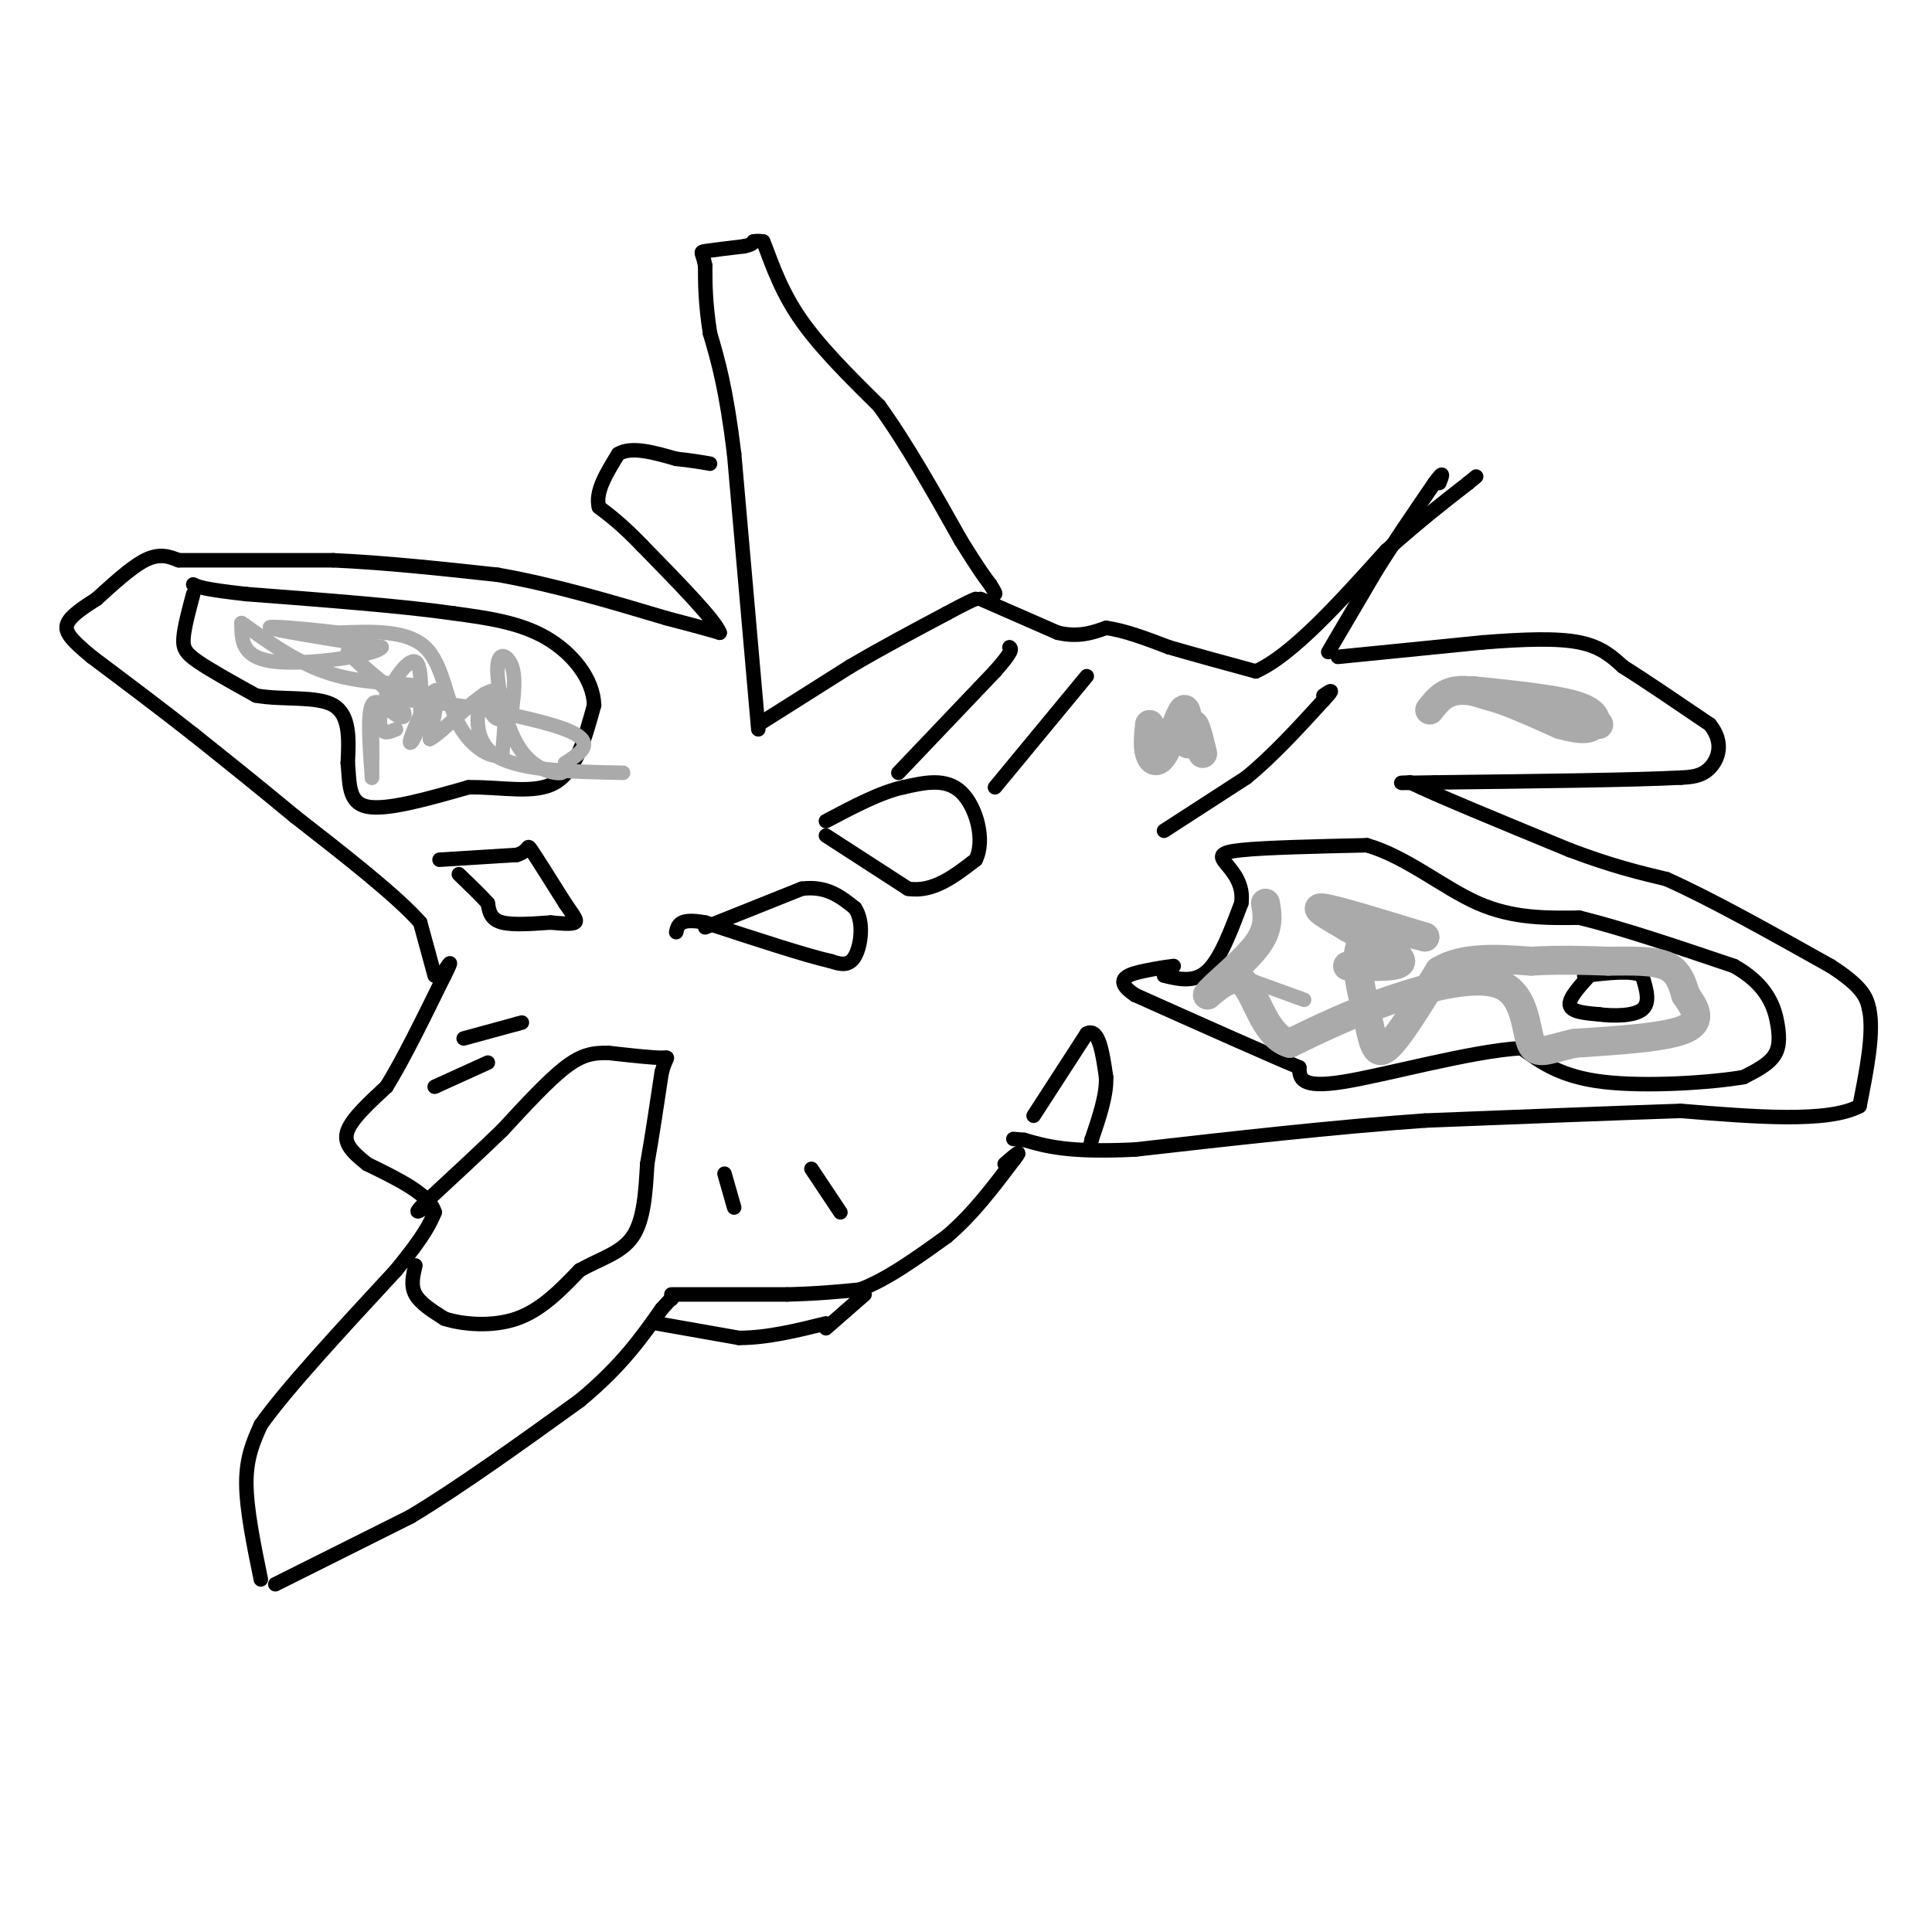 <svg viewBox='0 0 400 400' version='1.1' xmlns='http://www.w3.org/2000/svg' xmlns:xlink='http://www.w3.org/1999/xlink'><g fill='none' stroke='#000000' stroke-width='3' stroke-linecap='round' stroke-linejoin='round'><path d='M57,328c0.000,0.000 28.000,-14.000 28,-14'/><path d='M85,314c10.500,-6.333 22.750,-15.167 35,-24'/><path d='M120,290c8.667,-7.167 12.833,-13.083 17,-19'/><path d='M137,271c3.167,-3.500 2.583,-2.750 2,-2'/><path d='M54,327c-1.500,-7.333 -3.000,-14.667 -3,-20c0.000,-5.333 1.500,-8.667 3,-12'/><path d='M54,295c5.167,-7.333 16.583,-19.667 28,-32'/><path d='M82,263c6.000,-7.333 7.000,-9.667 8,-12'/><path d='M90,251c-1.000,-3.667 -7.500,-6.833 -14,-10'/><path d='M76,241c-3.422,-2.711 -4.978,-4.489 -4,-7c0.978,-2.511 4.489,-5.756 8,-9'/><path d='M80,225c3.333,-5.333 7.667,-14.167 12,-23'/><path d='M92,202c2.000,-4.000 1.000,-2.500 0,-1'/><path d='M136,274c0.000,0.000 17.000,3.000 17,3'/><path d='M153,277c5.833,0.000 11.917,-1.500 18,-3'/><path d='M139,268c0.000,0.000 24.000,0.000 24,0'/><path d='M163,268c6.500,-0.167 10.750,-0.583 15,-1'/><path d='M178,267c5.500,-2.000 11.750,-6.500 18,-11'/><path d='M196,256c5.333,-4.500 9.667,-10.250 14,-16'/><path d='M210,240c2.000,-2.500 0.000,-0.750 -2,1'/><path d='M171,275c0.000,0.000 8.000,-7.000 8,-7'/><path d='M90,202c0.000,0.000 -3.000,-11.000 -3,-11'/><path d='M87,191c-4.833,-5.500 -15.417,-13.750 -26,-22'/><path d='M61,169c-7.833,-6.500 -14.417,-11.750 -21,-17'/><path d='M40,152c-7.000,-5.500 -14.000,-10.750 -21,-16'/><path d='M19,136c-4.644,-3.822 -5.756,-5.378 -5,-7c0.756,-1.622 3.378,-3.311 6,-5'/><path d='M20,124c2.844,-2.556 6.956,-6.444 10,-8c3.044,-1.556 5.022,-0.778 7,0'/><path d='M37,116c6.500,0.000 19.250,0.000 32,0'/><path d='M69,116c11.000,0.500 22.500,1.750 34,3'/><path d='M103,119c11.500,2.000 23.250,5.500 35,9'/><path d='M138,128c7.667,2.000 9.333,2.500 11,3'/><path d='M149,131c-0.833,-2.500 -8.417,-10.250 -16,-18'/><path d='M133,113c-4.167,-4.333 -6.583,-6.167 -9,-8'/><path d='M124,105c-0.833,-3.167 1.583,-7.083 4,-11'/><path d='M128,94c2.667,-1.667 7.333,-0.333 12,1'/><path d='M140,95c3.167,0.333 5.083,0.667 7,1'/><path d='M157,151c0.000,0.000 -5.000,-57.000 -5,-57'/><path d='M152,94c-1.667,-13.667 -3.333,-19.333 -5,-25'/><path d='M147,69c-1.000,-6.500 -1.000,-10.250 -1,-14'/><path d='M146,55c-0.511,-2.800 -1.289,-2.800 0,-3c1.289,-0.200 4.644,-0.600 8,-1'/><path d='M154,51c1.667,-0.333 1.833,-0.667 2,-1'/><path d='M156,50c0.667,-0.167 1.333,-0.083 2,0'/><path d='M158,50c1.111,2.489 2.889,8.711 7,15c4.111,6.289 10.556,12.644 17,19'/><path d='M182,84c5.667,7.833 11.333,17.917 17,28'/><path d='M199,112c3.833,6.167 4.917,7.583 6,9'/><path d='M205,121c1.167,1.833 1.083,1.917 1,2'/><path d='M157,150c0.000,0.000 19.000,-12.000 19,-12'/><path d='M176,138c6.500,-3.833 13.250,-7.417 20,-11'/><path d='M196,127c4.333,-2.333 5.167,-2.667 6,-3'/><path d='M203,124c0.000,0.000 16.000,7.000 16,7'/><path d='M219,131c4.333,1.000 7.167,0.000 10,-1'/><path d='M229,130c3.833,0.500 8.417,2.250 13,4'/><path d='M242,134c5.167,1.500 11.583,3.250 18,5'/><path d='M260,139c7.500,-3.333 17.250,-14.167 27,-25'/><path d='M287,114c7.333,-6.500 12.167,-10.250 17,-14'/><path d='M304,100c2.833,-2.333 1.417,-1.167 0,0'/><path d='M275,135c0.000,0.000 10.000,-17.000 10,-17'/><path d='M285,118c3.667,-5.833 7.833,-11.917 12,-18'/><path d='M297,100c2.167,-3.000 1.583,-1.500 1,0'/><path d='M277,136c0.000,0.000 30.000,-3.000 30,-3'/><path d='M307,133c8.711,-0.689 15.489,-0.911 20,0c4.511,0.911 6.756,2.956 9,5'/><path d='M336,138c4.500,2.833 11.250,7.417 18,12'/><path d='M354,150c3.067,3.778 1.733,7.222 0,9c-1.733,1.778 -3.867,1.889 -6,2'/><path d='M348,161c-9.500,0.500 -30.250,0.750 -51,1'/><path d='M297,162c-9.333,0.167 -7.167,0.083 -5,0'/><path d='M292,162c4.667,2.333 18.833,8.167 33,14'/><path d='M325,176c8.833,3.333 14.417,4.667 20,6'/><path d='M345,182c9.000,4.000 21.500,11.000 34,18'/><path d='M379,200c7.000,4.500 7.500,6.750 8,9'/><path d='M387,209c1.000,4.833 -0.500,12.417 -2,20'/><path d='M385,229c-6.500,3.500 -21.750,2.250 -37,1'/><path d='M348,230c-15.000,0.500 -34.000,1.250 -53,2'/><path d='M295,232c-18.833,1.333 -39.417,3.667 -60,6'/><path d='M235,238c-13.833,0.667 -18.417,-0.667 -23,-2'/><path d='M212,236c-3.833,-0.333 -1.917,-0.167 0,0'/><path d='M241,202c3.167,0.750 6.333,1.500 9,-1c2.667,-2.500 4.833,-8.250 7,-14'/><path d='M257,187c0.536,-3.810 -1.625,-6.333 -3,-8c-1.375,-1.667 -1.964,-2.476 3,-3c4.964,-0.524 15.482,-0.762 26,-1'/><path d='M283,175c8.222,2.378 15.778,8.822 23,12c7.222,3.178 14.111,3.089 21,3'/><path d='M327,190c8.833,2.167 20.417,6.083 32,10'/><path d='M359,200c6.976,3.893 8.417,8.625 9,12c0.583,3.375 0.310,5.393 -1,7c-1.310,1.607 -3.655,2.804 -6,4'/><path d='M361,223c-6.622,1.156 -20.178,2.044 -29,1c-8.822,-1.044 -12.911,-4.022 -17,-7'/><path d='M315,217c-10.467,0.600 -28.133,5.600 -37,7c-8.867,1.400 -8.933,-0.800 -9,-3'/><path d='M269,221c-7.167,-3.000 -20.583,-9.000 -34,-15'/><path d='M235,206c-5.111,-3.400 -0.889,-4.400 2,-5c2.889,-0.600 4.444,-0.800 6,-1'/><path d='M330,201c-2.583,2.750 -5.167,5.500 -5,7c0.167,1.500 3.083,1.750 6,2'/><path d='M331,210c2.933,0.400 7.267,0.400 9,-1c1.733,-1.400 0.867,-4.200 0,-7'/><path d='M340,202c-2.000,-1.167 -7.000,-0.583 -12,0'/><path d='M146,192c0.000,0.000 20.000,-8.000 20,-8'/><path d='M166,184c5.167,-0.667 8.083,1.667 11,4'/><path d='M177,188c1.933,2.800 1.267,7.800 0,10c-1.267,2.200 -3.133,1.600 -5,1'/><path d='M172,199c-5.167,-1.167 -15.583,-4.583 -26,-8'/><path d='M146,191c-5.333,-1.000 -5.667,0.500 -6,2'/><path d='M86,262c-0.500,2.083 -1.000,4.167 0,6c1.000,1.833 3.500,3.417 6,5'/><path d='M92,273c3.689,1.222 9.911,1.778 15,0c5.089,-1.778 9.044,-5.889 13,-10'/><path d='M120,263c4.333,-2.444 8.667,-3.556 11,-7c2.333,-3.444 2.667,-9.222 3,-15'/><path d='M134,241c1.000,-5.667 2.000,-12.333 3,-19'/><path d='M137,222c0.956,-3.578 1.844,-3.022 0,-3c-1.844,0.022 -6.422,-0.489 -11,-1'/><path d='M126,218c-3.133,-0.067 -5.467,0.267 -9,3c-3.533,2.733 -8.267,7.867 -13,13'/><path d='M104,234c-4.833,4.667 -10.417,9.833 -16,15'/><path d='M88,249c-2.667,2.667 -1.333,1.833 0,1'/><path d='M150,243c0.000,0.000 2.000,7.000 2,7'/><path d='M168,242c0.000,0.000 6.000,9.000 6,9'/><path d='M91,178c0.000,0.000 16.000,-1.000 16,-1'/><path d='M107,177c2.844,-0.867 1.956,-2.533 3,-1c1.044,1.533 4.022,6.267 7,11'/><path d='M117,187c1.756,2.600 2.644,3.600 2,4c-0.644,0.400 -2.822,0.200 -5,0'/><path d='M114,191c-2.867,0.178 -7.533,0.622 -10,0c-2.467,-0.622 -2.733,-2.311 -3,-4'/><path d='M101,187c-1.500,-1.667 -3.750,-3.833 -6,-6'/><path d='M40,123c-0.911,3.400 -1.822,6.800 -2,9c-0.178,2.200 0.378,3.200 3,5c2.622,1.800 7.311,4.400 12,7'/><path d='M53,144c5.289,1.000 12.511,0.000 16,2c3.489,2.000 3.244,7.000 3,12'/><path d='M72,158c0.422,4.044 -0.022,8.156 4,9c4.022,0.844 12.511,-1.578 21,-4'/><path d='M97,163c6.911,-0.133 13.689,1.533 18,-1c4.311,-2.533 6.156,-9.267 8,-16'/><path d='M123,146c-0.133,-5.378 -4.467,-10.822 -10,-14c-5.533,-3.178 -12.267,-4.089 -19,-5'/><path d='M94,127c-10.333,-1.500 -26.667,-2.750 -43,-4'/><path d='M51,123c-9.000,-1.000 -10.000,-1.500 -11,-2'/><path d='M171,173c0.000,0.000 17.000,11.000 17,11'/><path d='M188,184c5.167,0.833 9.583,-2.583 14,-6'/><path d='M202,178c2.044,-4.000 0.156,-11.000 -3,-14c-3.156,-3.000 -7.578,-2.000 -12,-1'/><path d='M187,163c-4.667,1.000 -10.333,4.000 -16,7'/><path d='M241,172c0.000,0.000 17.000,-11.000 17,-11'/><path d='M258,161c5.500,-4.500 10.750,-10.250 16,-16'/><path d='M274,145c2.667,-2.833 1.333,-1.917 0,-1'/><path d='M206,163c0.000,0.000 19.000,-23.000 19,-23'/><path d='M186,160c0.000,0.000 20.000,-21.000 20,-21'/><path d='M206,139c3.833,-4.333 3.417,-4.667 3,-5'/><path d='M214,231c0.000,0.000 11.000,-17.000 11,-17'/><path d='M225,214c2.500,-1.333 3.250,3.833 4,9'/><path d='M229,223c0.167,3.667 -1.417,8.333 -3,13'/><path d='M226,236c-0.500,2.167 -0.250,1.083 0,0'/><path d='M90,225c0.000,0.000 11.000,-5.000 11,-5'/><path d='M96,215c0.000,0.000 11.000,-3.000 11,-3'/><path d='M107,212c1.833,-0.500 0.917,-0.250 0,0'/></g>
<g fill='none' stroke='#AAAAAA' stroke-width='3' stroke-linecap='round' stroke-linejoin='round'><path d='M82,151c-1.208,0.512 -2.417,1.024 -3,0c-0.583,-1.024 -0.542,-3.583 1,-7c1.542,-3.417 4.583,-7.690 6,-7c1.417,0.690 1.208,6.345 1,12'/><path d='M87,149c-0.607,3.476 -2.625,6.167 -2,4c0.625,-2.167 3.893,-9.190 5,-10c1.107,-0.810 0.054,4.595 -1,10'/><path d='M89,153c2.644,-1.244 9.756,-9.356 13,-10c3.244,-0.644 2.622,6.178 2,13'/><path d='M104,156c-1.524,1.571 -6.333,-1.000 -9,-6c-2.667,-5.000 -3.190,-12.429 -7,-16c-3.810,-3.571 -10.905,-3.286 -18,-3'/><path d='M70,131c-6.933,-0.867 -15.267,-1.533 -14,-1c1.267,0.533 12.133,2.267 23,4'/><path d='M79,134c-1.000,1.644 -15.000,3.756 -22,3c-7.000,-0.756 -7.000,-4.378 -7,-8'/><path d='M50,129c1.622,0.906 9.177,7.171 17,10c7.823,2.829 15.914,2.223 19,3c3.086,0.777 1.167,2.936 -2,2c-3.167,-0.936 -7.584,-4.968 -12,-9'/><path d='M72,135c0.329,0.611 7.150,6.638 10,10c2.850,3.362 1.729,4.059 0,3c-1.729,-1.059 -4.065,-3.874 -5,-2c-0.935,1.874 -0.467,8.437 0,15'/><path d='M77,161c0.026,0.493 0.089,-5.775 0,-10c-0.089,-4.225 -0.332,-6.407 8,-6c8.332,0.407 25.238,3.402 32,6c6.762,2.598 3.381,4.799 0,7'/><path d='M117,158c-0.045,1.648 -0.159,2.268 -2,2c-1.841,-0.268 -5.411,-1.422 -8,-6c-2.589,-4.578 -4.197,-12.579 -4,-16c0.197,-3.421 2.199,-2.263 3,0c0.801,2.263 0.400,5.632 0,9'/><path d='M106,147c-0.839,2.040 -2.936,2.640 -4,1c-1.064,-1.640 -1.094,-5.518 -2,-4c-0.906,1.518 -2.687,8.434 2,12c4.687,3.566 15.844,3.783 27,4'/><path d='M259,203c0.000,0.000 11.000,4.000 11,4'/></g>
<g fill='none' stroke='#AAAAAA' stroke-width='6' stroke-linecap='round' stroke-linejoin='round'><path d='M279,200c5.500,0.167 11.000,0.333 11,-1c0.000,-1.333 -5.500,-4.167 -11,-7'/><path d='M279,192c-3.756,-2.244 -7.644,-4.356 -5,-4c2.644,0.356 11.822,3.178 21,6'/><path d='M295,194c0.560,0.121 -8.541,-2.576 -12,0c-3.459,2.576 -1.278,10.424 0,16c1.278,5.576 1.651,8.879 4,7c2.349,-1.879 6.675,-8.939 11,-16'/><path d='M298,201c5.000,-3.000 12.000,-2.500 19,-2'/><path d='M317,199c5.833,-0.333 10.917,-0.167 16,0'/><path d='M333,199c4.978,-0.044 9.422,-0.156 12,1c2.578,1.156 3.289,3.578 4,6'/><path d='M349,206c1.644,2.356 3.756,5.244 0,7c-3.756,1.756 -13.378,2.378 -23,3'/><path d='M326,216c-5.533,1.211 -7.864,2.737 -9,0c-1.136,-2.737 -1.075,-9.737 -6,-12c-4.925,-2.263 -14.836,0.211 -23,3c-8.164,2.789 -14.582,5.895 -21,9'/><path d='M267,216c-4.911,-1.356 -6.689,-9.244 -9,-12c-2.311,-2.756 -5.156,-0.378 -8,2'/><path d='M250,206c0.889,-1.511 7.111,-6.289 10,-10c2.889,-3.711 2.444,-6.356 2,-9'/><path d='M238,150c-0.226,2.226 -0.452,4.452 0,6c0.452,1.548 1.583,2.417 3,0c1.417,-2.417 3.119,-8.119 4,-9c0.881,-0.881 0.940,3.060 1,7'/><path d='M246,154c0.289,-0.067 0.511,-3.733 1,-4c0.489,-0.267 1.244,2.867 2,6'/><path d='M296,147c1.750,-2.250 3.500,-4.500 8,-4c4.500,0.500 11.750,3.750 19,7'/><path d='M323,150c4.512,1.286 6.292,1.000 7,0c0.708,-1.000 0.345,-2.714 -4,-4c-4.345,-1.286 -12.673,-2.143 -21,-3'/><path d='M305,143c0.833,0.667 13.417,3.833 26,7'/></g>
</svg>